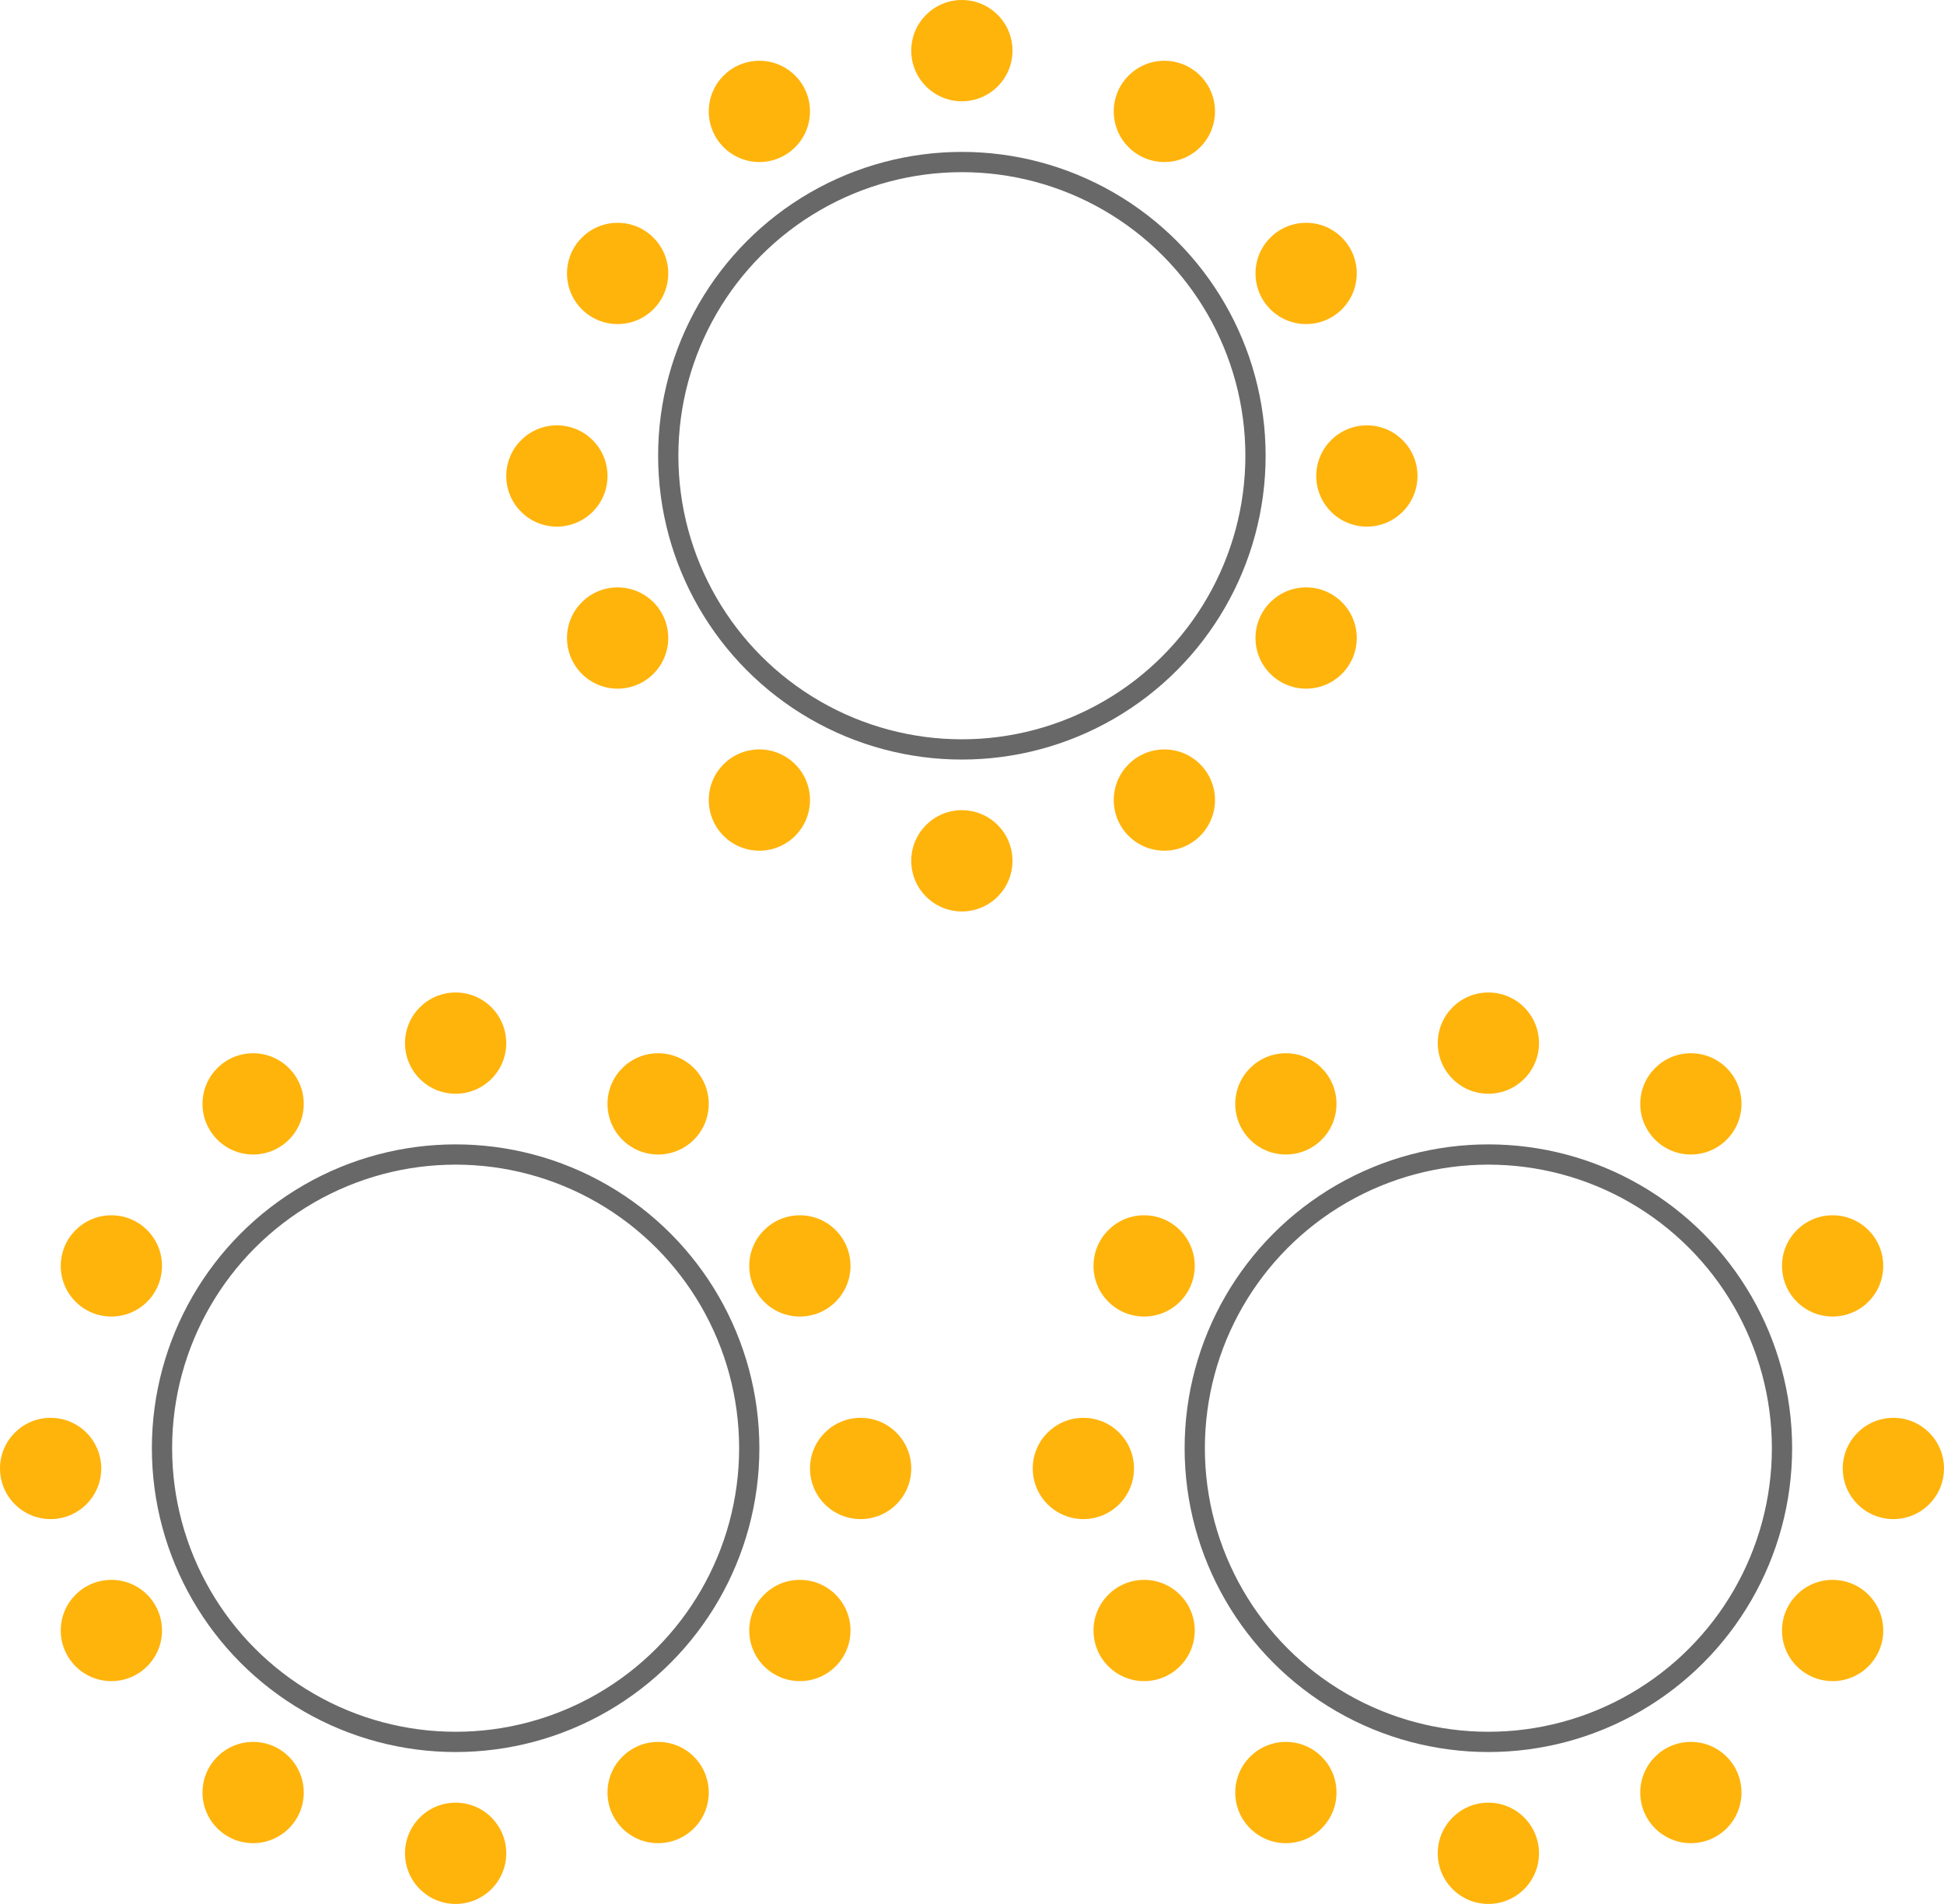 <?xml version="1.0" encoding="UTF-8"?>
<svg width="96px" height="94px" viewBox="0 0 96 94" version="1.1" xmlns="http://www.w3.org/2000/svg" xmlns:xlink="http://www.w3.org/1999/xlink">
    <!-- Generator: Sketch 62 (91390) - https://sketch.com -->
    <title>icon-mange-debut</title>
    <desc>Created with Sketch.</desc>
    <g id="V2" stroke="none" stroke-width="1" fill="none" fill-rule="evenodd">
        <g id="l_homepage" transform="translate(-274, -2151)">
            <g id="icon-mange-debut" transform="translate(274, 2151)">
                <g id="Group-2" transform="translate(0, 49)">
                    <circle id="Oval-Copy-31" fill="#FFB40C" cx="2.5" cy="23.5" r="2.5"></circle>
                    <circle id="Oval-Copy-32" fill="#FFB40C" cx="5.5" cy="13.5" r="2.5"></circle>
                    <circle id="Oval-Copy-35" fill="#FFB40C" transform="translate(5.5, 31.5) scale(-1, -1) translate(-5.5, -31.5) " cx="5.5" cy="31.5" r="2.5"></circle>
                    <circle id="Oval-Copy-39" fill="#FFB40C" transform="translate(12.5, 39.5) scale(-1, -1) translate(-12.5, -39.5) " cx="12.5" cy="39.5" r="2.5"></circle>
                    <circle id="Oval-Copy-40" fill="#FFB40C" transform="translate(22.5, 42.5) scale(-1, -1) translate(-22.5, -42.5) " cx="22.5" cy="42.5" r="2.5"></circle>
                    <circle id="Oval-Copy-41" fill="#FFB40C" transform="translate(39.5, 31.5) scale(-1, -1) translate(-39.5, -31.5) " cx="39.5" cy="31.5" r="2.5"></circle>
                    <circle id="Oval-Copy-42" fill="#FFB40C" transform="translate(32.5, 39.5) scale(-1, -1) translate(-32.5, -39.5) " cx="32.5" cy="39.5" r="2.5"></circle>
                    <circle id="Oval-Copy-33" fill="#FFB40C" cx="12.5" cy="5.5" r="2.5"></circle>
                    <circle id="Oval-Copy-34" fill="#FFB40C" cx="22.5" cy="2.5" r="2.5"></circle>
                    <circle id="Oval-Copy-36" fill="#FFB40C" cx="42.5" cy="23.5" r="2.5"></circle>
                    <circle id="Oval-Copy-37" fill="#FFB40C" cx="39.5" cy="13.5" r="2.5"></circle>
                    <circle id="Oval-Copy-38" fill="#FFB40C" cx="32.5" cy="5.5" r="2.5"></circle>
                    <circle id="Oval" stroke="#686868" cx="22.5" cy="22.5" r="14.5"></circle>
                </g>
                <g id="Group-2-Copy" transform="translate(51, 49)">
                    <circle id="Oval-Copy-31" fill="#FFB40C" cx="2.5" cy="23.5" r="2.5"></circle>
                    <circle id="Oval-Copy-32" fill="#FFB40C" cx="5.5" cy="13.5" r="2.5"></circle>
                    <circle id="Oval-Copy-35" fill="#FFB40C" transform="translate(5.5, 31.5) scale(-1, -1) translate(-5.5, -31.5) " cx="5.5" cy="31.5" r="2.5"></circle>
                    <circle id="Oval-Copy-39" fill="#FFB40C" transform="translate(12.5, 39.5) scale(-1, -1) translate(-12.5, -39.5) " cx="12.5" cy="39.5" r="2.5"></circle>
                    <circle id="Oval-Copy-40" fill="#FFB40C" transform="translate(22.5, 42.5) scale(-1, -1) translate(-22.5, -42.5) " cx="22.5" cy="42.5" r="2.5"></circle>
                    <circle id="Oval-Copy-41" fill="#FFB40C" transform="translate(39.5, 31.5) scale(-1, -1) translate(-39.5, -31.5) " cx="39.5" cy="31.5" r="2.5"></circle>
                    <circle id="Oval-Copy-42" fill="#FFB40C" transform="translate(32.5, 39.5) scale(-1, -1) translate(-32.5, -39.5) " cx="32.5" cy="39.5" r="2.5"></circle>
                    <circle id="Oval-Copy-33" fill="#FFB40C" cx="12.5" cy="5.5" r="2.5"></circle>
                    <circle id="Oval-Copy-34" fill="#FFB40C" cx="22.5" cy="2.5" r="2.5"></circle>
                    <circle id="Oval-Copy-36" fill="#FFB40C" cx="42.5" cy="23.5" r="2.5"></circle>
                    <circle id="Oval-Copy-37" fill="#FFB40C" cx="39.5" cy="13.5" r="2.5"></circle>
                    <circle id="Oval-Copy-38" fill="#FFB40C" cx="32.5" cy="5.5" r="2.5"></circle>
                    <circle id="Oval" stroke="#686868" cx="22.5" cy="22.5" r="14.5"></circle>
                </g>
                <g id="Group-2-Copy-2" transform="translate(25, 0)">
                    <circle id="Oval-Copy-31" fill="#FFB40C" cx="2.5" cy="23.5" r="2.5"></circle>
                    <circle id="Oval-Copy-32" fill="#FFB40C" cx="5.5" cy="13.5" r="2.5"></circle>
                    <circle id="Oval-Copy-35" fill="#FFB40C" transform="translate(5.5, 31.5) scale(-1, -1) translate(-5.5, -31.5) " cx="5.5" cy="31.5" r="2.5"></circle>
                    <circle id="Oval-Copy-39" fill="#FFB40C" transform="translate(12.5, 39.5) scale(-1, -1) translate(-12.5, -39.5) " cx="12.5" cy="39.5" r="2.5"></circle>
                    <circle id="Oval-Copy-40" fill="#FFB40C" transform="translate(22.5, 42.5) scale(-1, -1) translate(-22.5, -42.5) " cx="22.5" cy="42.5" r="2.5"></circle>
                    <circle id="Oval-Copy-41" fill="#FFB40C" transform="translate(39.5, 31.5) scale(-1, -1) translate(-39.5, -31.5) " cx="39.5" cy="31.5" r="2.5"></circle>
                    <circle id="Oval-Copy-42" fill="#FFB40C" transform="translate(32.5, 39.5) scale(-1, -1) translate(-32.5, -39.5) " cx="32.5" cy="39.5" r="2.5"></circle>
                    <circle id="Oval-Copy-33" fill="#FFB40C" cx="12.5" cy="5.5" r="2.5"></circle>
                    <circle id="Oval-Copy-34" fill="#FFB40C" cx="22.5" cy="2.5" r="2.5"></circle>
                    <circle id="Oval-Copy-36" fill="#FFB40C" cx="42.5" cy="23.5" r="2.5"></circle>
                    <circle id="Oval-Copy-37" fill="#FFB40C" cx="39.5" cy="13.5" r="2.5"></circle>
                    <circle id="Oval-Copy-38" fill="#FFB40C" cx="32.5" cy="5.5" r="2.5"></circle>
                    <circle id="Oval" stroke="#686868" cx="22.5" cy="22.5" r="14.5"></circle>
                </g>
            </g>
        </g>
    </g>
</svg>